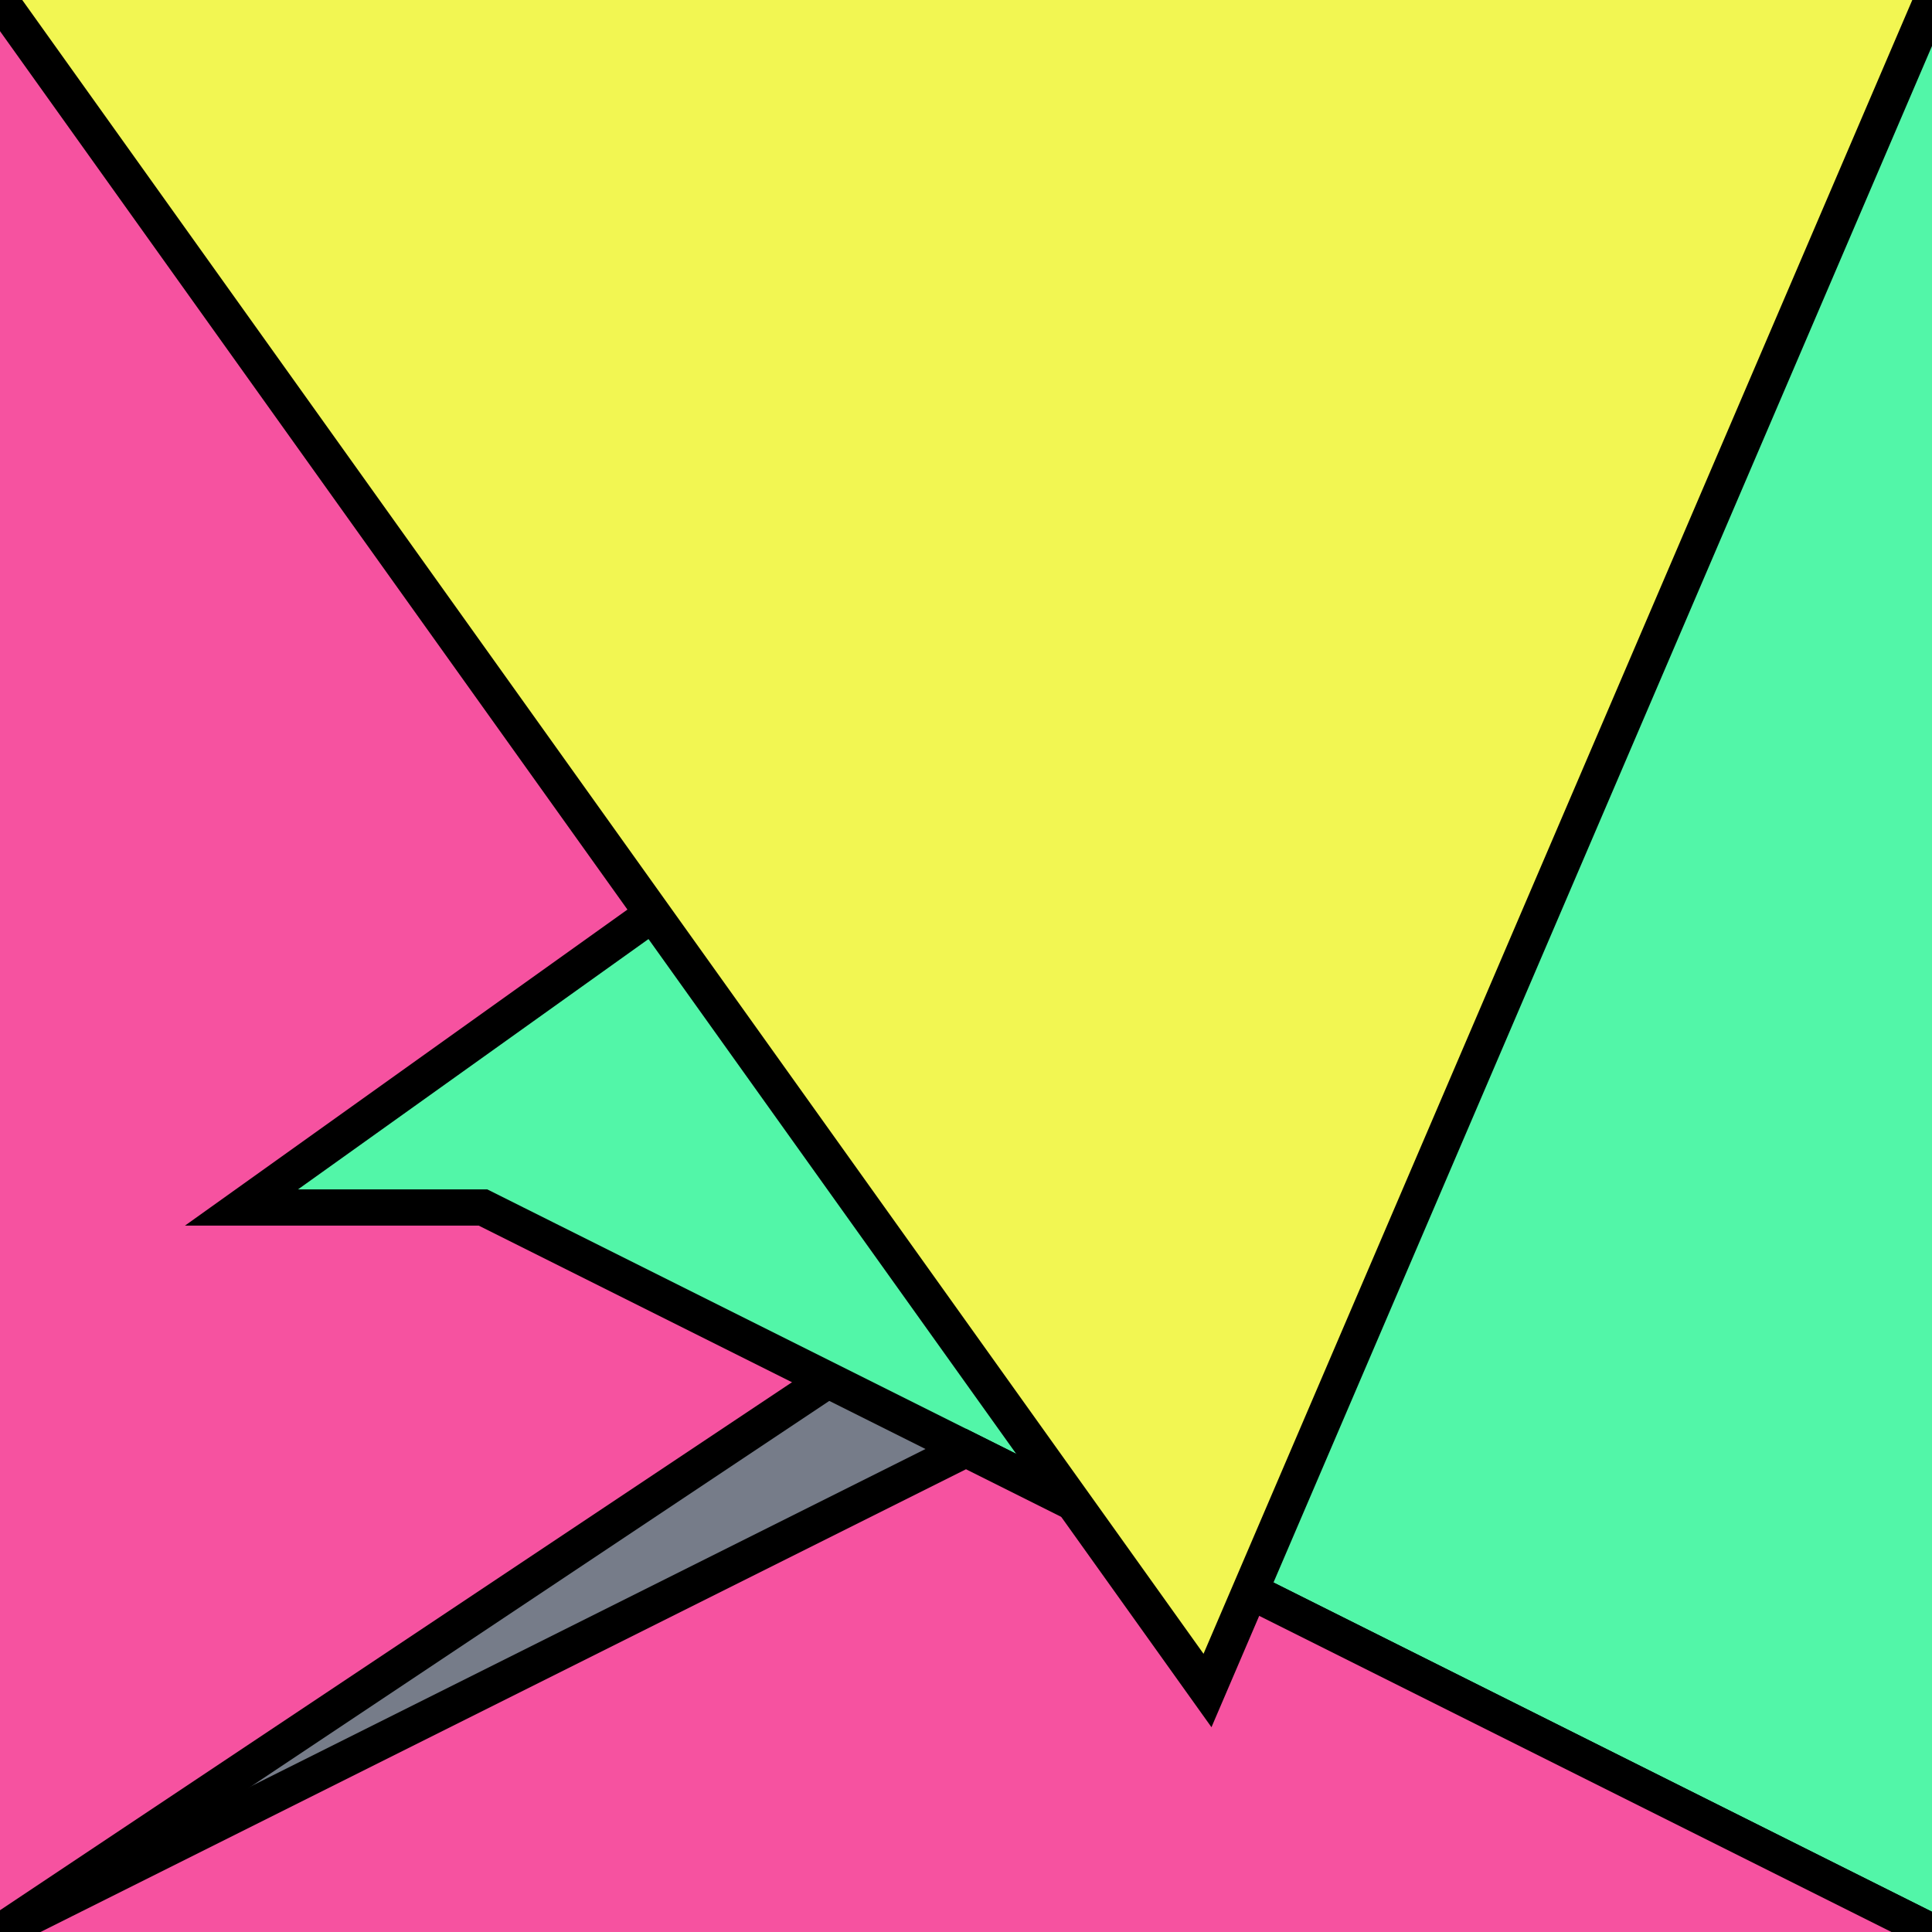 <?xml version="1.0" encoding="UTF-8"?>
<svg version="1.0" xmlns="http://www.w3.org/2000/svg" viewBox="0 0 8 8">
<!--puzzlords.com s1p0253/4096 2,0,2,3,0 ~0.5707537021953613-->
<style type="text/css">
polyline{stroke:#000;stroke-width:0.15}
</style>
<rect fill="#767C89" width="100%" height="100%"/>
<polyline fill="#F652A0" points="0,8 6,4 6,4 0,0 "/>
<polyline fill="#52F6A8" points="8,0 1,5 2,5 8,8 "/>
<polyline fill="#F652A0" points="8,8 4,6 4,6 0,8 "/>
<polyline fill="#F2F652" points="0,0 5,7 5,7 8,0 "/>
</svg>